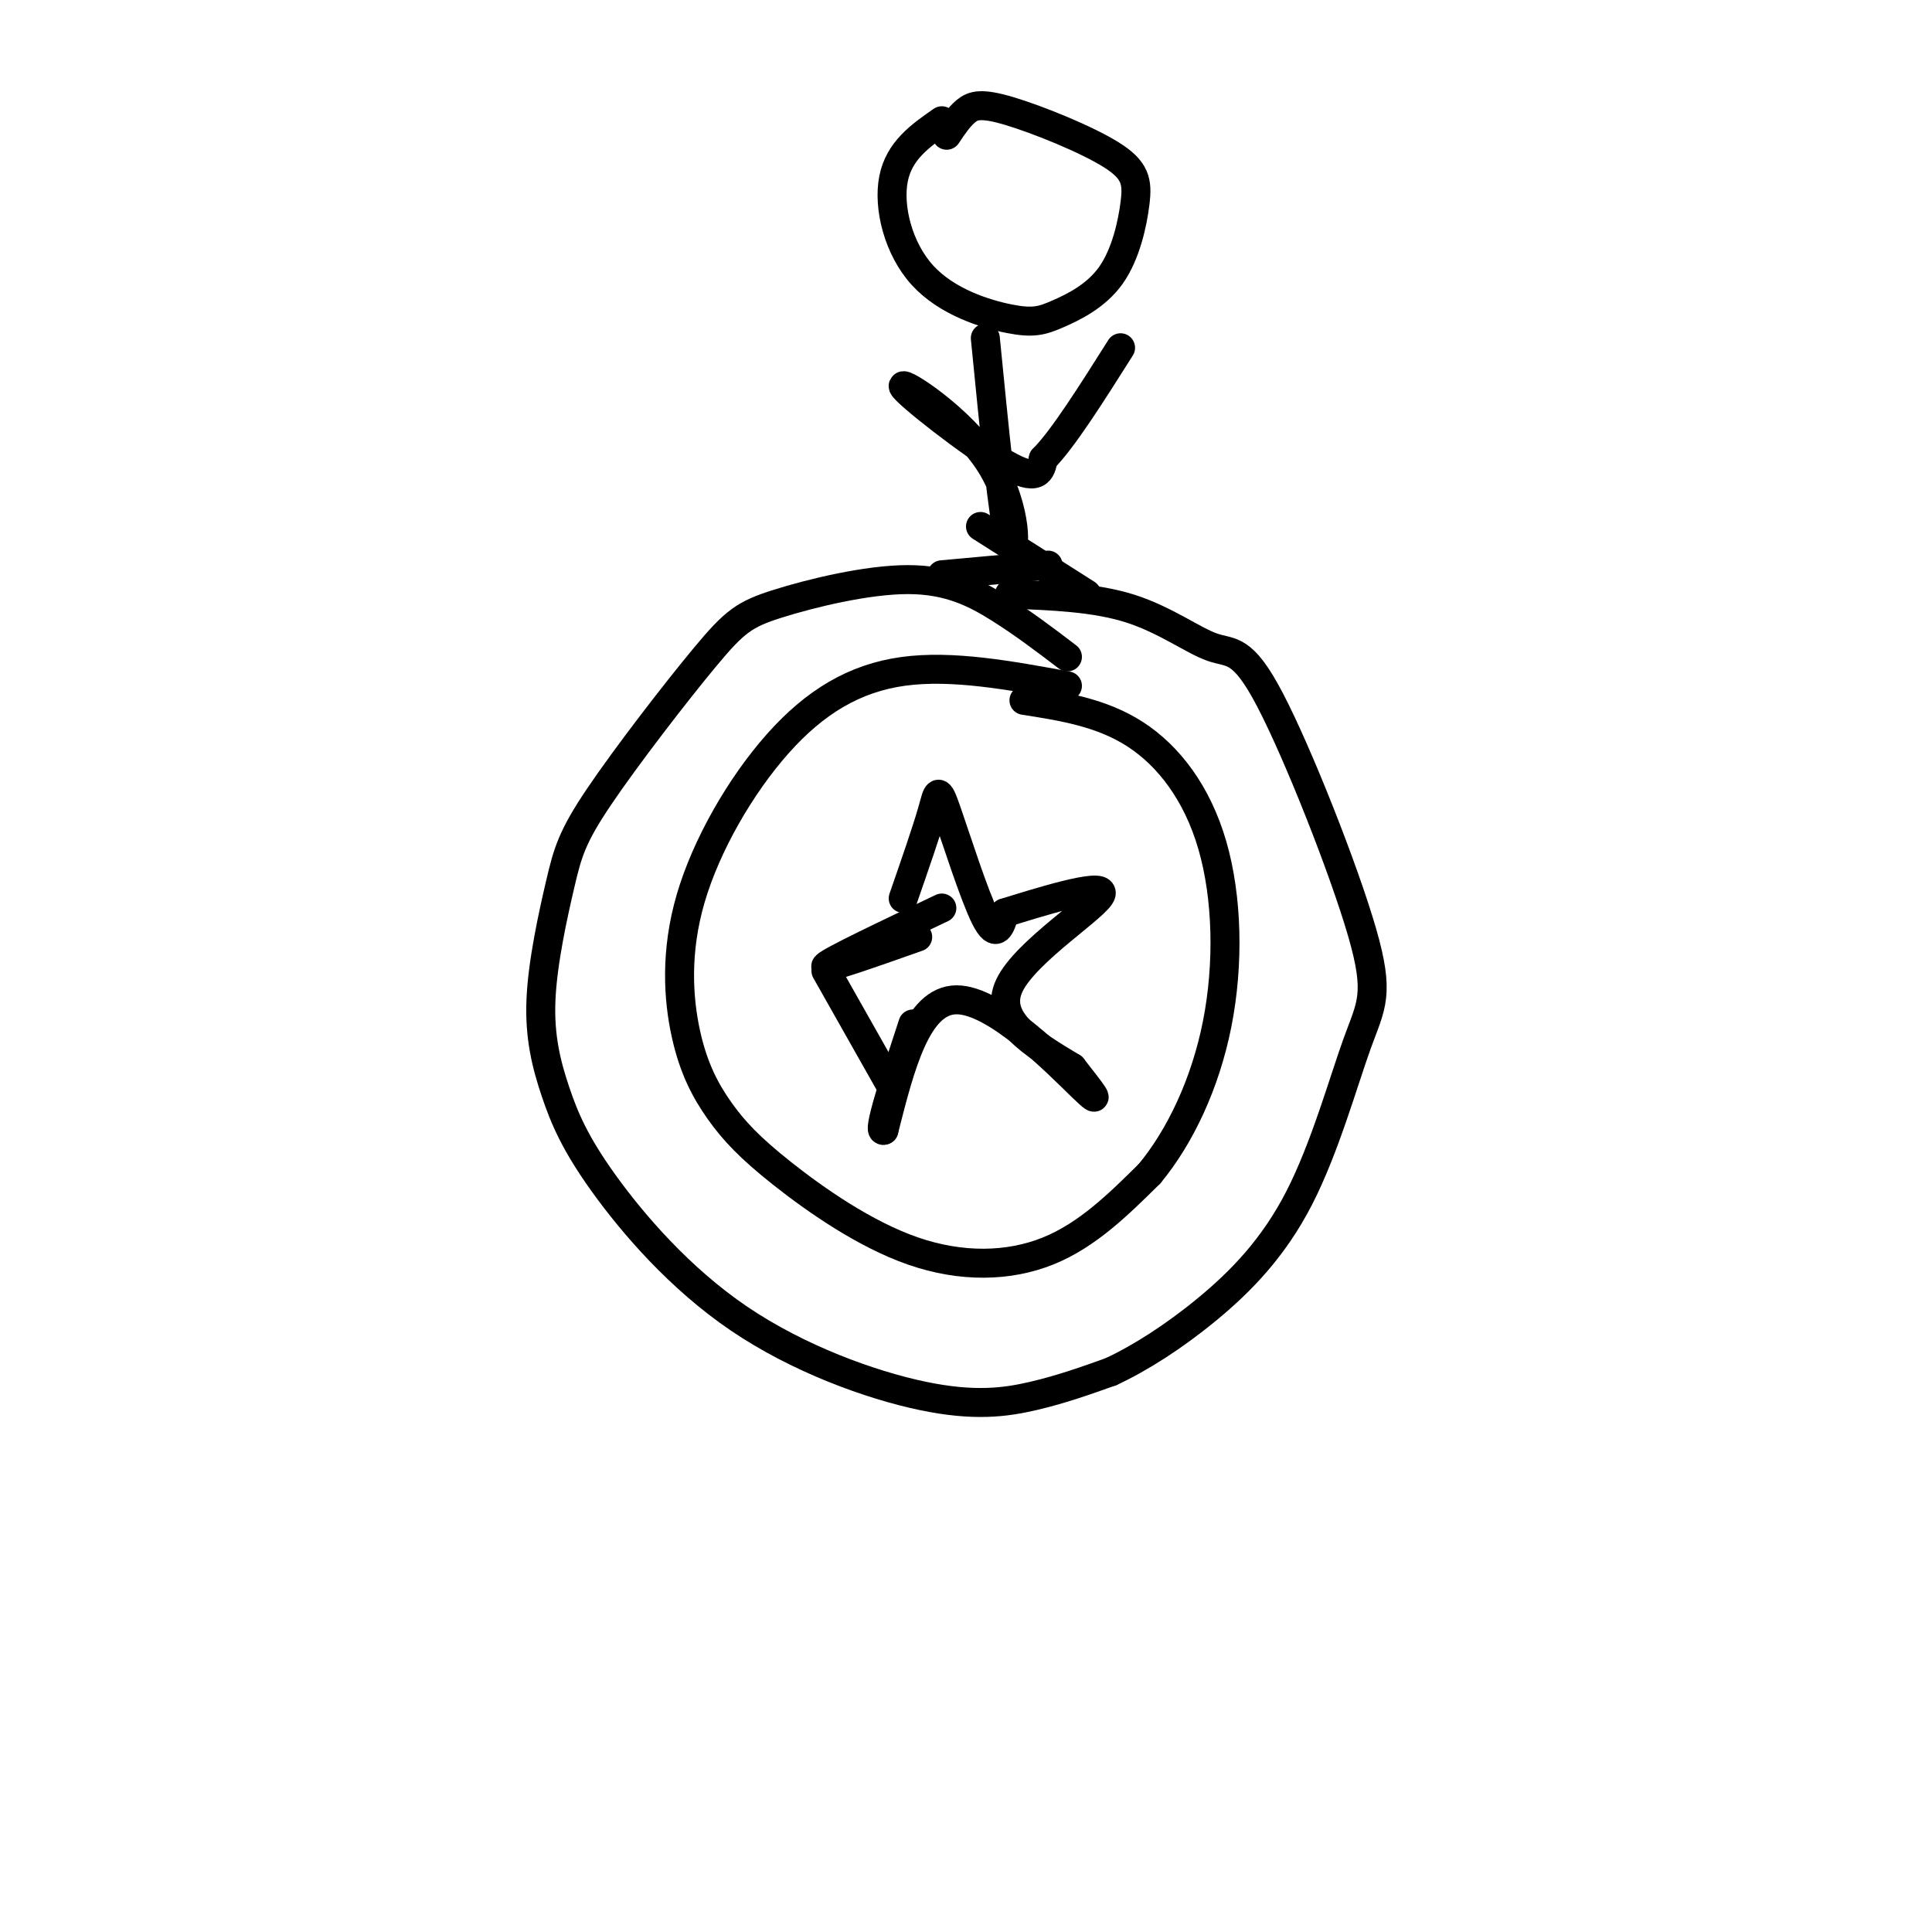 <svg viewBox='0 0 400 400' version='1.1' xmlns='http://www.w3.org/2000/svg' xmlns:xlink='http://www.w3.org/1999/xlink'><g fill='none' stroke='rgb(0,0,0)' stroke-width='6' stroke-linecap='round' stroke-linejoin='round'><path d='M221,136c-4.507,-3.429 -9.013,-6.858 -14,-10c-4.987,-3.142 -10.453,-5.997 -19,-6c-8.547,-0.003 -20.174,2.847 -27,5c-6.826,2.153 -8.852,3.608 -15,11c-6.148,7.392 -16.417,20.721 -22,29c-5.583,8.279 -6.478,11.508 -8,18c-1.522,6.492 -3.670,16.245 -4,24c-0.330,7.755 1.156,13.510 3,19c1.844,5.490 4.044,10.714 10,19c5.956,8.286 15.669,19.633 28,28c12.331,8.367 27.282,13.753 38,16c10.718,2.247 17.205,1.356 23,0c5.795,-1.356 10.897,-3.178 16,-5'/><path d='M230,284c6.023,-2.795 13.082,-7.284 20,-13c6.918,-5.716 13.696,-12.659 19,-23c5.304,-10.341 9.136,-24.080 12,-32c2.864,-7.920 4.762,-10.020 1,-23c-3.762,-12.980 -13.184,-36.840 -19,-48c-5.816,-11.160 -8.027,-9.620 -12,-11c-3.973,-1.380 -9.706,-5.680 -17,-8c-7.294,-2.320 -16.147,-2.660 -25,-3'/><path d='M221,142c-11.953,-2.194 -23.906,-4.387 -34,-3c-10.094,1.387 -18.330,6.356 -26,15c-7.670,8.644 -14.773,20.965 -18,32c-3.227,11.035 -2.578,20.786 -1,28c1.578,7.214 4.086,11.892 7,16c2.914,4.108 6.235,7.648 13,13c6.765,5.352 16.975,12.518 27,16c10.025,3.482 19.864,3.281 28,0c8.136,-3.281 14.568,-9.640 21,-16'/><path d='M238,243c6.298,-7.598 11.544,-18.593 14,-31c2.456,-12.407 2.123,-26.225 -1,-37c-3.123,-10.775 -9.035,-18.507 -16,-23c-6.965,-4.493 -14.982,-5.746 -23,-7'/><path d='M187,186c2.411,-6.946 4.821,-13.893 6,-18c1.179,-4.107 1.125,-5.375 3,0c1.875,5.375 5.679,17.393 8,22c2.321,4.607 3.161,1.804 4,-1'/><path d='M208,189c6.429,-1.988 20.500,-6.458 20,-4c-0.500,2.458 -15.571,11.845 -19,19c-3.429,7.155 4.786,12.077 13,17'/><path d='M222,221c3.833,4.929 6.917,8.750 2,4c-4.917,-4.750 -17.833,-18.071 -26,-18c-8.167,0.071 -11.583,13.536 -15,27'/><path d='M183,234c-1.500,0.833 2.250,-10.583 6,-22'/><path d='M190,194c-9.917,3.500 -19.833,7.000 -19,6c0.833,-1.000 12.417,-6.500 24,-12'/><path d='M171,201c0.000,0.000 13.000,23.000 13,23'/><path d='M195,25c-4.420,3.078 -8.840,6.156 -10,12c-1.160,5.844 0.940,14.453 6,20c5.060,5.547 13.079,8.033 18,9c4.921,0.967 6.744,0.416 10,-1c3.256,-1.416 7.947,-3.696 11,-8c3.053,-4.304 4.470,-10.631 5,-15c0.530,-4.369 0.173,-6.779 -5,-10c-5.173,-3.221 -15.162,-7.252 -21,-9c-5.838,-1.748 -7.525,-1.214 -9,0c-1.475,1.214 -2.737,3.107 -4,5'/><path d='M204,70c1.866,18.949 3.732,37.898 5,42c1.268,4.102 1.938,-6.643 -4,-16c-5.938,-9.357 -18.483,-17.327 -18,-16c0.483,1.327 13.995,11.951 21,16c7.005,4.049 7.502,1.525 8,-1'/><path d='M216,95c4.000,-4.000 10.000,-13.500 16,-23'/><path d='M203,109c0.000,0.000 22.000,14.000 22,14'/><path d='M217,117c0.000,0.000 -22.000,2.000 -22,2'/></g>
</svg>